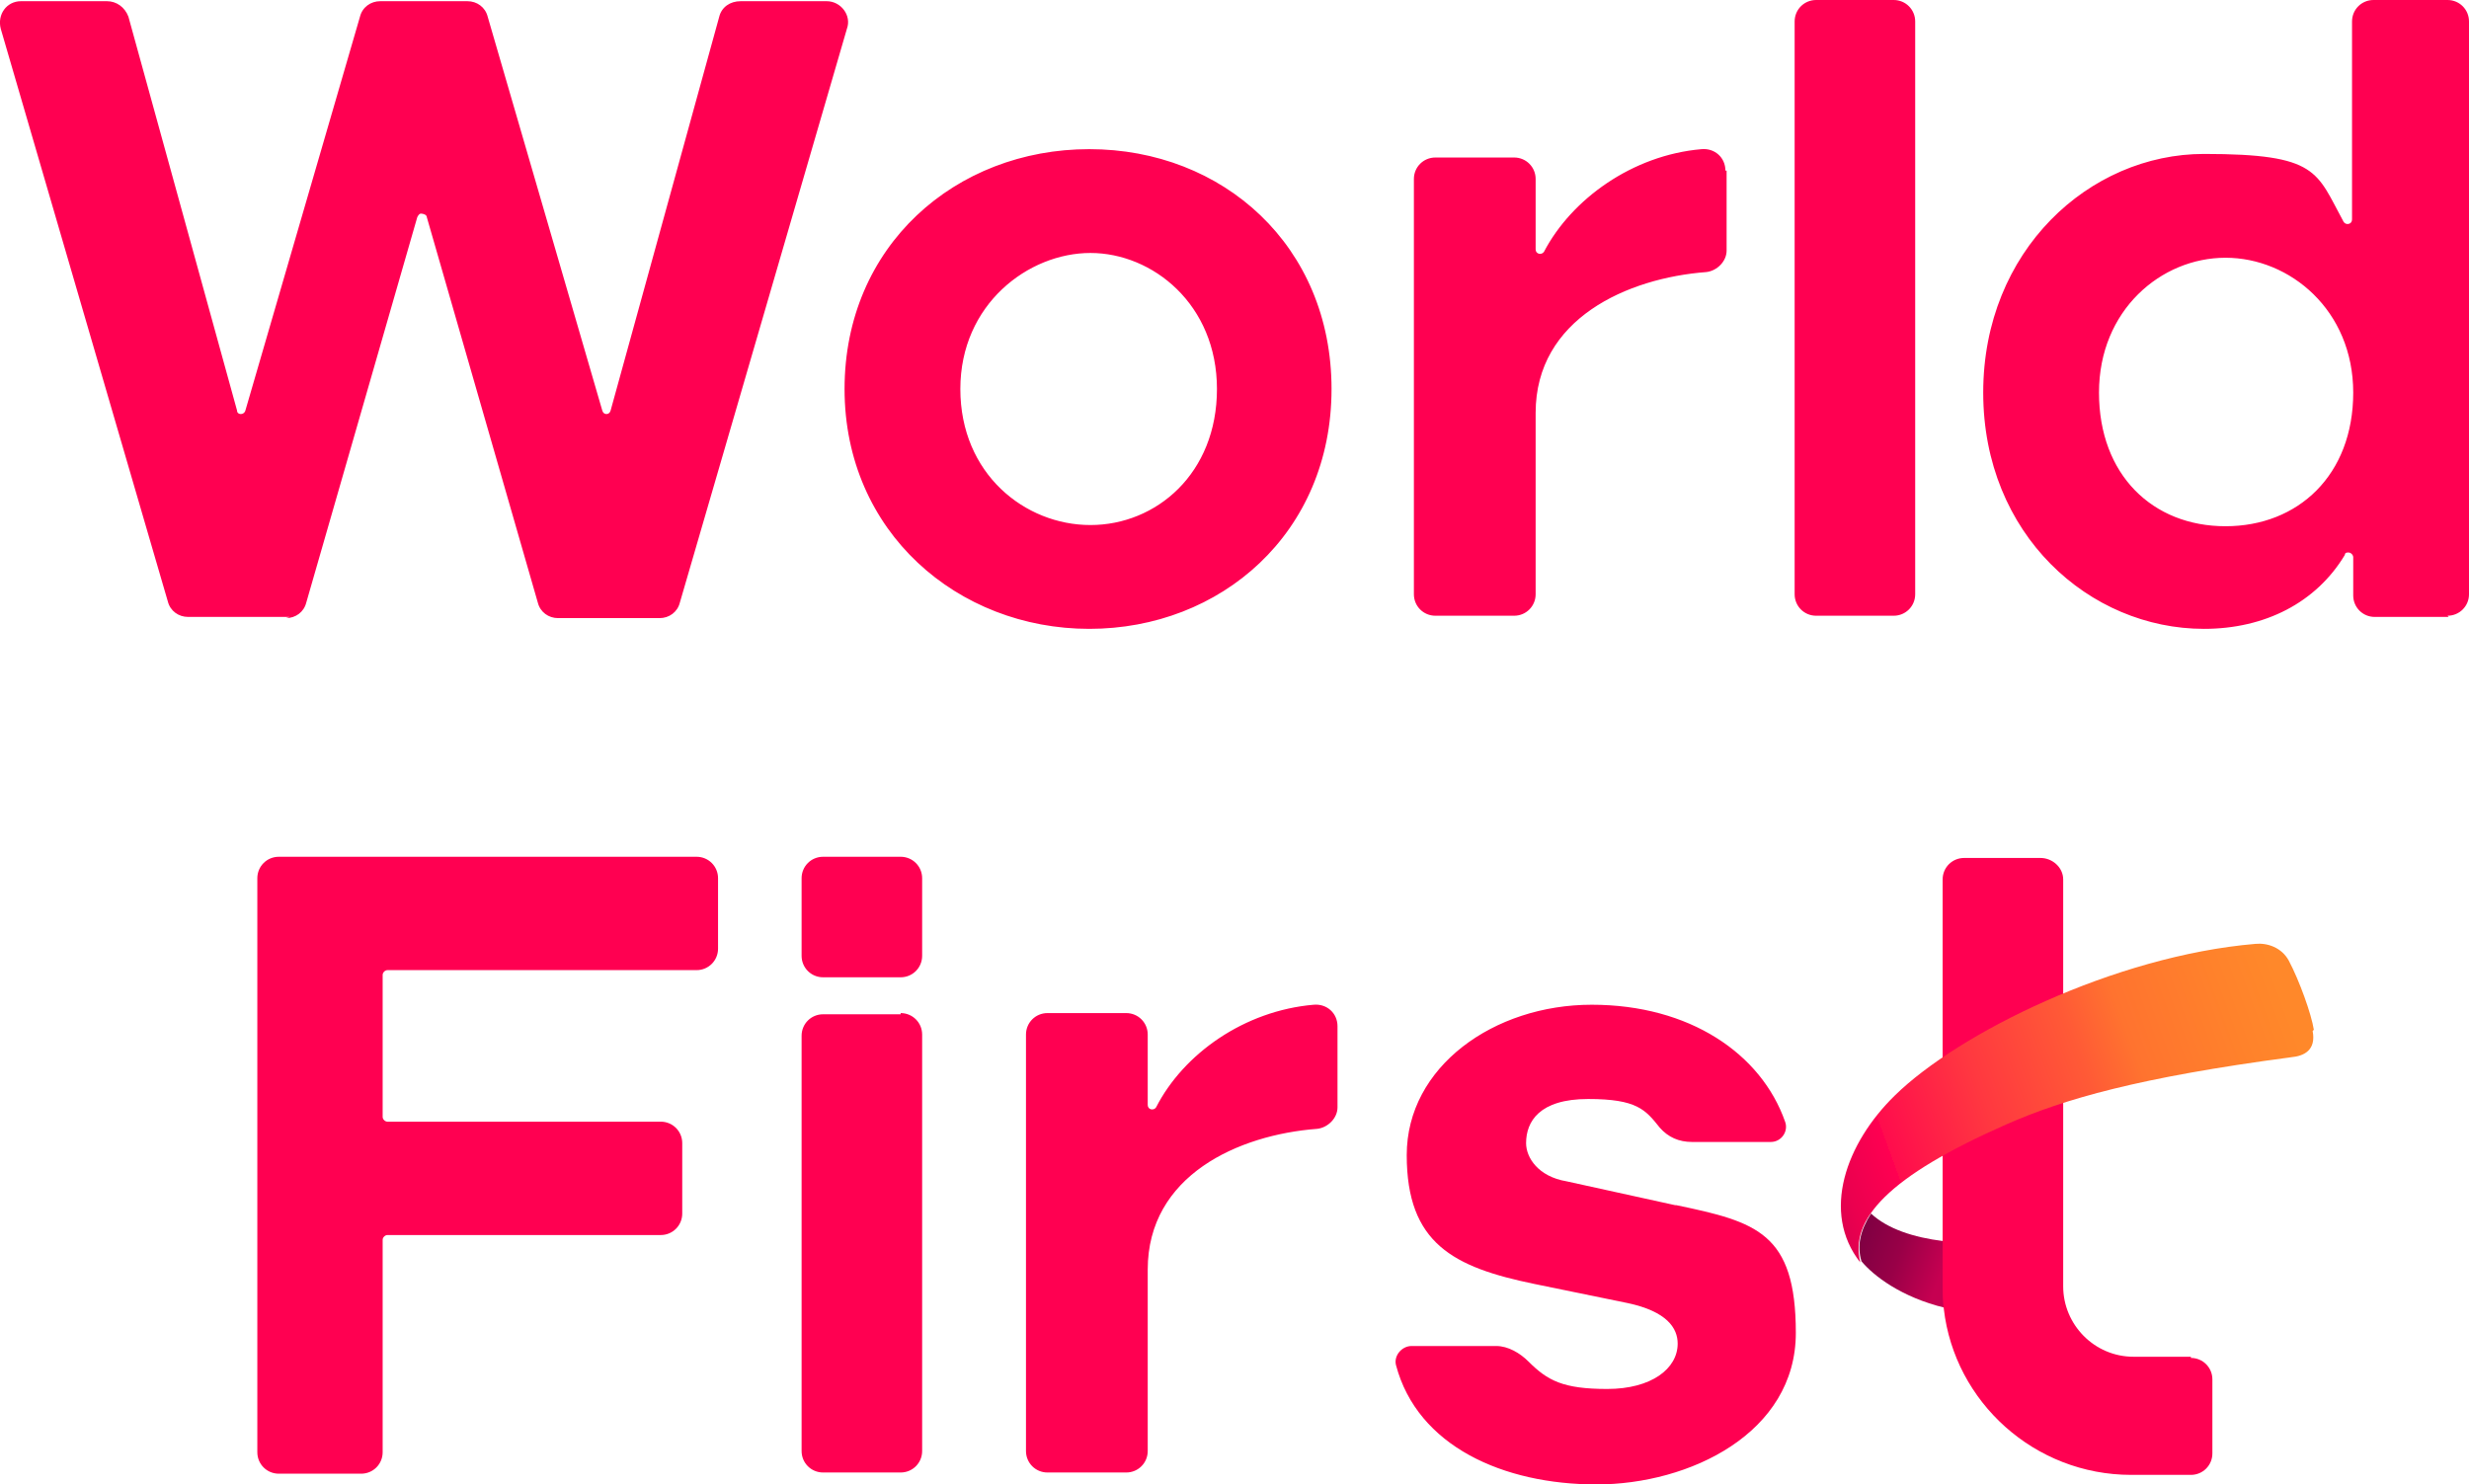 <?xml version="1.0" encoding="UTF-8"?><svg id="a" xmlns="http://www.w3.org/2000/svg" xmlns:xlink="http://www.w3.org/1999/xlink" viewBox="0 0 206.86 124.4"><defs><style>.d{fill:url(#c);}.e{fill:url(#b);}.f{fill:#ff0051;}</style><linearGradient id="b" x1="155.37" y1="1111.17" x2="167.47" y2="1115.57" gradientTransform="translate(0 -1007.1)" gradientUnits="userSpaceOnUse"><stop offset="0" stop-color="#7d0042"/><stop offset=".3" stop-color="#990047"/><stop offset=".6" stop-color="#c60051"/></linearGradient><linearGradient id="c" x1="150.07" y1="1106.82" x2="191.67" y2="1091.62" gradientTransform="translate(0 -1007.1)" gradientUnits="userSpaceOnUse"><stop offset="0" stop-color="#cc004e"/><stop offset=".1" stop-color="#eb004f"/><stop offset=".2" stop-color="#ff0051"/><stop offset=".2" stop-color="#ff0c4d"/><stop offset=".4" stop-color="#ff3840"/><stop offset=".6" stop-color="#ff5a36"/><stop offset=".7" stop-color="#ff732f"/><stop offset=".9" stop-color="#ff822b"/><stop offset="1" stop-color="#ff882a"/></linearGradient></defs><path class="f" d="M24.26,51.7h-8.5c-.8,0-1.5-.5-1.7-1.3L.06,2.4C-.24,1.2.56.1,1.76.1h7.2c.8,0,1.5.5,1.8,1.3l9.1,33c0,.4.6.4.7,0L30.16,1.4c.2-.8.9-1.3,1.7-1.3h7.3c.8,0,1.5.5,1.7,1.3l9.6,33c.1.4.6.4.7,0L60.26,1.4c.2-.8.9-1.3,1.8-1.3h7.2c1.2,0,2.1,1.2,1.7,2.3l-14,48.1c-.2.8-.9,1.3-1.7,1.3h-8.5c-.8,0-1.5-.5-1.7-1.3l-9.3-32.3c0-.2-.3-.3-.5-.3-.1,0-.2.1-.3.3l-9.3,32.3c-.2.8-.9,1.3-1.7,1.3h0l.3-.1ZM158.66,0h-6.5c-1,0-1.8.8-1.8,1.8v48c0,1,.8,1.8,1.8,1.8h6.5c1,0,1.8-.8,1.8-1.8V1.8c0-1-.8-1.8-1.8-1.8ZM144.66,14.3v6.7c0,.9-.8,1.7-1.7,1.8-6.6.5-14.3,3.9-14.3,11.8v15.2c0,1-.8,1.8-1.8,1.8h-6.6c-1,0-1.8-.8-1.8-1.8V15c0-1,.8-1.8,1.8-1.8h6.6c1,0,1.8.8,1.8,1.8v5.9c0,.4.5.5.7.2,2.3-4.4,7.4-8.1,13.2-8.6,1.1-.1,2,.7,2,1.8h.1ZM111.56,32.6c0,12.1-9.3,20.1-20.3,20.1s-20.5-8.1-20.5-20.1,9.3-20.1,20.5-20.1,20.3,8.1,20.3,20.1ZM101.96,32.6c0-7.1-5.4-11.4-10.6-11.4s-10.9,4.3-10.9,11.4,5.4,11.4,10.9,11.4,10.6-4.3,10.6-11.4ZM205.16,51.7h-6.2c-1,0-1.8-.8-1.8-1.8v-3.2c0-.2-.2-.4-.4-.4-.1,0-.3,0-.3.2-2.4,4-6.7,6.2-11.8,6.2-9.6,0-18.5-7.9-18.5-19.8s8.9-20,18.5-20,9.4,1.5,11.7,5.7c.2.3.7.2.7-.2V1.8c0-1,.8-1.8,1.8-1.8h6.2c1,0,1.8.8,1.8,1.8v48c0,1-.8,1.8-1.8,1.8l.1.1ZM197.16,32.9c0-6.9-5.3-11.3-10.7-11.3s-10.6,4.4-10.6,11.3,4.5,11.2,10.6,11.2,10.7-4.3,10.7-11.2ZM140.36,101l-9.1-2c-2.4-.4-3.4-2-3.4-3.2,0-1.8,1.1-3.7,5.2-3.7s4.8.9,6,2.4c.7.8,1.6,1.2,2.7,1.2h6.6c.9,0,1.5-.9,1.2-1.7-2-5.7-8-9.8-16.2-9.8s-15.5,5.2-15.5,12.6,3.9,9.4,10.7,10.8l7.8,1.6c3.3.7,4.2,2.1,4.2,3.4,0,2.1-2.2,3.8-5.9,3.8s-5-.7-6.6-2.3c-.7-.7-1.7-1.3-2.7-1.3h-7.1c-.8,0-1.5.8-1.3,1.6,1.8,6.8,9,10,16.8,10s16.7-4.3,16.7-12.7-3.3-9.3-10-10.7M32.46,94h22.9c1,0,1.8.8,1.8,1.8v5.9c0,1-.8,1.8-1.8,1.8h-22.9c-.2,0-.4.2-.4.4h0v17.8c0,1-.8,1.8-1.8,1.8h-6.9c-1,0-1.8-.8-1.8-1.8v-48.1c0-1,.8-1.8,1.8-1.8h35c1,0,1.8.8,1.8,1.8v5.9c0,1-.8,1.8-1.8,1.8h-25.9c-.2,0-.4.2-.4.4h0v11.9c0,.2.2.4.4.4h0ZM75.46,85h-6.5c-1,0-1.8.8-1.8,1.8v34.8c0,1,.8,1.8,1.8,1.8h6.5c1,0,1.8-.8,1.8-1.8v-34.9c0-1-.8-1.8-1.8-1.8h0v.1ZM75.46,71.8h-6.5c-1,0-1.8.8-1.8,1.8v6.5c0,1,.8,1.8,1.8,1.8h6.5c1,0,1.8-.8,1.8-1.8v-6.5c0-1-.8-1.8-1.8-1.8ZM112.06,86.1v6.7c0,.9-.8,1.7-1.7,1.8-6.6.5-14.2,3.9-14.2,11.8v15.2c0,1-.8,1.8-1.8,1.8h-6.6c-1,0-1.8-.8-1.8-1.8v-34.9c0-1,.8-1.8,1.8-1.8h6.6c1,0,1.8.8,1.8,1.8v5.9c0,.4.5.5.7.2,2.3-4.5,7.4-8.1,13.2-8.6,1.1-.1,2,.7,2,1.8h0v.1Z"/><path class="e" d="M162.76,104c-2.4-.3-4.6-1-6-2.3-.9,1.4-1.2,2.7-.8,4,1,1.2,3.3,3,7,3.9,0-.6-.1-1.2-.1-1.9v-3.7h-.1Z"/><path class="f" d="M183.56,113.7h-4.8c-3.3,0-5.9-2.7-5.9-5.9v-34.1c0-1-.9-1.8-1.9-1.8h-6.4c-1,0-1.8.8-1.8,1.8v34.1c0,.6,0,1.2.1,1.9.9,7.8,7.6,13.9,15.7,13.9h5c1,0,1.8-.8,1.8-1.8v-6.2c0-1-.8-1.8-1.8-1.8h0v-.1Z"/><path class="d" d="M193.86,86.3c-.2-1.3-1.2-4.1-2.1-5.8-.6-1.1-1.8-1.5-2.8-1.4-11.8,1-24.9,7.5-30.2,12.7-4.1,4-6.2,9.8-2.9,14-.9-3.6,2.3-7.2,12.3-11.6,4.8-2.1,11-3.9,23.8-5.6,1.1-.1,2.1-.6,1.8-2.2h0l.1-.1Z"/></svg>